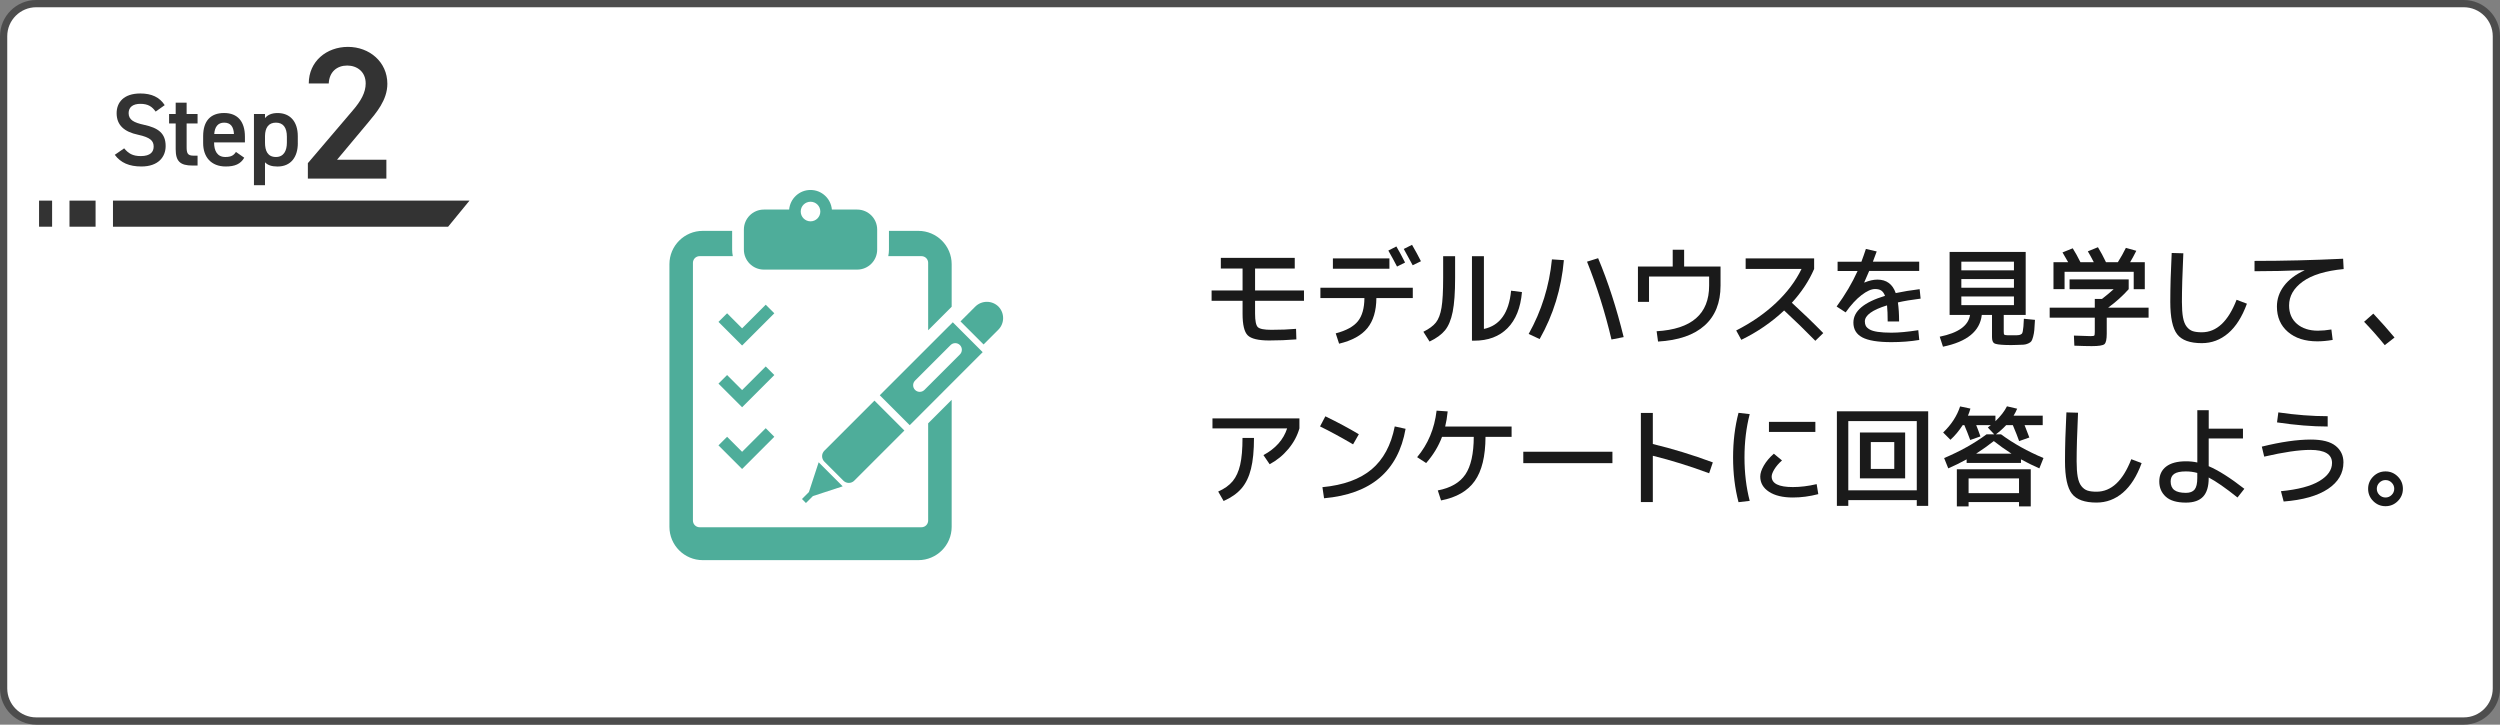 <?xml version="1.0" encoding="UTF-8"?><svg id="_レイヤー_2" xmlns="http://www.w3.org/2000/svg" viewBox="0 0 690 200"><rect x="0" y="0" width="690" height="200" fill="#808080" stroke="none"/><defs><style>.cls-1{fill:#4d4d4d;}.cls-2{fill:#fff;}.cls-3{fill:#4ead9a;}.cls-4{fill:#333;}.cls-5{fill:#1a1a1a;}</style></defs><g id="_レイヤー_1-2"><rect class="cls-2" x="1" y="1" width="688" height="198" rx="9" ry="9"/><path class="cls-1" d="M680,2c4.41,0,8,3.59,8,8v180c0,4.41-3.59,8-8,8H10c-4.41,0-8-3.59-8-8V10C2,5.59,5.59,2,10,2h670M680,0H10C4.5,0,0,4.5,0,10v180c0,5.5,4.5,10,10,10h670c5.5,0,10-4.5,10-10V10c0-5.5-4.5-10-10-10h0Z"/><path class="cls-5" d="M336.95,71.17h20.4v2.94h-10.95v6.06h13.5v2.85h-13.5v3.51c0,2,.25,3.25.75,3.75.5.5,1.75.75,3.75.75,2.5,0,4.77-.09,6.81-.27l.09,2.91c-2.48.2-4.98.3-7.5.3-3,0-4.98-.48-5.93-1.42s-1.42-2.93-1.42-5.93v-3.6h-8.55v-2.85h8.55v-6.06h-6v-2.94Z"/><path class="cls-5" d="M364.43,79.42h25.5v2.85h-10.05c-.02,3.52-.85,6.28-2.48,8.29-1.63,2.01-4.24,3.44-7.81,4.3l-.93-2.85c2.9-.76,4.94-1.88,6.12-3.35s1.78-3.6,1.8-6.4h-12.15v-2.85ZM367.88,74.17v-2.85h15.6v2.85h-15.6ZM383.18,69.16l2.22-1.14c.84,1.44,1.64,2.92,2.4,4.44l-2.22,1.11c-.72-1.4-1.52-2.87-2.4-4.41ZM387.44,68.71l2.28-1.14c.94,1.62,1.76,3.13,2.46,4.53l-2.28,1.11c-.6-1.14-1.42-2.64-2.46-4.5Z"/><path class="cls-5" d="M398.31,70.72h3.3v6c0,4-.22,7.12-.67,9.35s-1.16,3.93-2.12,5.1c-.96,1.17-2.38,2.2-4.26,3.1l-1.71-2.7c1.6-.8,2.76-1.66,3.48-2.58.72-.92,1.23-2.28,1.53-4.09s.45-4.53.45-8.18v-6ZM406.26,70.72h3.3v20.07c4.42-.94,6.92-4.46,7.5-10.56l3,.39c-.38,4.34-1.71,7.66-3.99,9.96-2.28,2.3-5.35,3.45-9.21,3.45h-.6v-23.31Z"/><path class="cls-5" d="M428.33,71.59l3.3.21c-.68,7.84-2.91,15.1-6.69,21.78l-3.03-1.41c3.56-6.36,5.7-13.22,6.42-20.58ZM441.08,71.26c2.74,6.52,5.09,13.78,7.05,21.78l-3.36.66c-1.78-7.52-4.03-14.68-6.75-21.48l3.06-.96Z"/><path class="cls-5" d="M452.07,73.57h9.6v-4.65h3.15v4.65h10.05v5.25c0,4.72-1.47,8.4-4.4,11.02-2.93,2.63-7.21,4.1-12.85,4.43l-.39-2.85c9.66-.56,14.49-4.76,14.49-12.6v-2.49h-16.59v6.99h-3.06v-9.75Z"/><path class="cls-5" d="M481.8,74.23v-2.91h18.9v2.91c-1.4,3.26-3.45,6.37-6.15,9.33,3.02,2.76,5.91,5.55,8.67,8.37l-2.19,2.13c-2.88-2.94-5.75-5.73-8.61-8.37-3.5,3.28-7.44,5.98-11.82,8.1l-1.41-2.58c4.24-2.16,7.9-4.7,10.98-7.6,3.08-2.91,5.43-6.03,7.05-9.38h-15.42Z"/><path class="cls-5" d="M515,68.71l2.97.69c-.44,1.22-.79,2.16-1.05,2.82h12.78v2.55h-13.8c-.32.78-.78,1.84-1.38,3.18l.06.03c1.32-.54,2.51-.81,3.57-.81,2.52,0,4.21,1.24,5.07,3.72,1.96-.42,4.16-.78,6.6-1.08l.27,2.61c-2.56.32-4.65.67-6.27,1.05.22,1.5.33,3.25.33,5.25h-3.15c0-1.78-.06-3.26-.18-4.44-4.08,1.26-6.12,2.74-6.12,4.44,0,.48.09.89.27,1.23.18.34.52.66,1.02.96.5.3,1.25.53,2.26.68s2.28.23,3.79.23c2,0,4.47-.23,7.41-.69l.27,2.7c-2.4.4-4.96.6-7.68.6-3.72,0-6.4-.44-8.04-1.31s-2.46-2.23-2.46-4.09c0-3.16,2.91-5.62,8.73-7.38-.28-.72-.64-1.21-1.07-1.48s-.99-.4-1.67-.4c-1.04,0-2.29.56-3.75,1.68-1.46,1.12-2.92,2.71-4.38,4.77l-2.49-1.62c2.38-3.26,4.31-6.53,5.79-9.81h-5.52v-2.55h6.57c.48-1.28.89-2.45,1.23-3.51Z"/><path class="cls-5" d="M554.14,92.53h2.46c.38-.02.66-.05.83-.1.17-.05.34-.13.51-.25s.29-.37.35-.75c.06-.38.11-.81.17-1.29.05-.48.09-1.2.13-2.16l3.06.3c-.06,1.22-.12,2.16-.18,2.8-.06.65-.17,1.27-.33,1.86-.16.59-.32,1-.48,1.23-.16.23-.45.44-.87.63-.42.19-.84.3-1.25.33-.41.03-1.03.05-1.85.07-.18,0-.45,0-.81.02-.36,0-.64.02-.84.02-.7,0-1.23-.01-1.59-.03-1.62-.06-2.64-.21-3.04-.46-.41-.25-.62-.83-.62-1.73v-6.09h-2.82c-.5,4.48-4.07,7.4-10.71,8.76l-.9-2.76c5.14-1.04,7.93-3.04,8.37-6h-5.64v-17.4h21v17.4h-6.06v4.59c0,.48.05.77.15.85.1.09.42.15.96.17ZM541.33,74.62h14.52v-2.4h-14.52v2.4ZM541.33,77.02v2.4h14.52v-2.4h-14.52ZM541.33,81.82v2.4h14.52v-2.4h-14.52Z"/><path class="cls-5" d="M571.2,79.81v-2.7h16.32v2.7c-1.64,1.84-3.53,3.54-5.67,5.1h11.16v2.76h-11.55v4.41c0,1.58-.21,2.55-.64,2.91-.43.36-1.6.54-3.5.54-1.14,0-2.74-.04-4.8-.12l-.12-2.79c2.36.1,3.88.15,4.56.15.6,0,.95-.05,1.05-.15s.15-.43.15-.99v-3.96h-12.45v-2.76h12.45v-2.4h1.98c1.14-.88,2.22-1.78,3.24-2.7h-12.18ZM588.9,75.01h-19.08v4.8h-3.06v-7.44h4.05c-.5-.9-1.02-1.8-1.56-2.7l2.82-1.14c.7,1.1,1.41,2.38,2.13,3.84h3.69c-.66-1.28-1.21-2.28-1.65-3l2.79-1.14c.76,1.24,1.5,2.62,2.22,4.14h3.27c.82-1.28,1.56-2.6,2.22-3.96l2.88.81c-.6,1.2-1.17,2.25-1.71,3.15h4.05v7.44h-3.06v-4.8Z"/><path class="cls-5" d="M599.39,69.82l3.21.09c-.26,5.6-.39,10.07-.39,13.41,0,1.76.1,3.19.3,4.29.2,1.1.54,1.96,1.02,2.56.48.61,1.04,1.02,1.68,1.23.64.21,1.47.31,2.49.31,4.08,0,7.28-2.99,9.6-8.97l2.85,1.08c-1.32,3.62-3.04,6.34-5.17,8.16s-4.56,2.73-7.28,2.73c-3.26,0-5.53-.81-6.79-2.44-1.27-1.63-1.91-4.61-1.91-8.96,0-3.96.13-8.46.39-13.5Z"/><path class="cls-5" d="M628.43,84.61c0-2.08.65-3.98,1.95-5.7,1.3-1.72,3.18-3.15,5.64-4.29v-.06c-4.6.2-9.19.3-13.77.3v-2.85c8,0,16.15-.2,24.45-.6l.15,2.85c-5,.48-8.76,1.63-11.28,3.45-2.52,1.82-3.78,4.02-3.78,6.6,0,2.14.72,3.83,2.17,5.08s3.38,1.88,5.78,1.88c1.12,0,2.36-.11,3.72-.33l.36,2.88c-1.5.26-2.91.39-4.23.39-3.4,0-6.11-.87-8.13-2.61-2.02-1.74-3.03-4.07-3.03-6.99Z"/><path class="cls-5" d="M660.89,93.16l-2.7,2.1c-1.8-2.22-3.7-4.37-5.7-6.45l2.55-2.25c2.18,2.32,4.13,4.52,5.85,6.6Z"/><path class="cls-5" d="M334.64,118.23v-2.76h24v2.76c-.58,2.04-1.6,3.94-3.06,5.69-1.46,1.75-3.18,3.15-5.16,4.21l-1.71-2.52c3.36-1.82,5.54-4.28,6.54-7.38h-20.61ZM342.95,120.87h3.15c0,3.48-.28,6.33-.83,8.54-.55,2.21-1.42,4-2.61,5.39-1.19,1.38-2.83,2.54-4.94,3.48l-1.5-2.61c1.72-.76,3.05-1.71,4-2.86.95-1.15,1.64-2.67,2.07-4.54.43-1.88.64-4.34.64-7.38Z"/><path class="cls-5" d="M364.33,117.69l1.47-2.79c3.38,1.64,6.46,3.29,9.24,4.95l-1.59,2.79c-3.34-1.96-6.38-3.61-9.12-4.95ZM384.94,117.69l3,.66c-2.04,11.64-9.54,18.03-22.5,19.17l-.45-3.06c5.82-.56,10.34-2.2,13.58-4.92,3.23-2.72,5.36-6.67,6.38-11.85Z"/><path class="cls-5" d="M417.2,117.72v2.85h-7.2c-.02,5.34-1,9.4-2.96,12.17-1.95,2.77-5.05,4.56-9.31,5.38l-.9-2.76c3.54-.68,6.08-2.15,7.61-4.41,1.53-2.26,2.3-5.72,2.32-10.38h-8.76c-.96,2.58-2.42,4.99-4.38,7.23l-2.49-1.62c3-3.58,4.79-7.86,5.37-12.84l3.06.21c-.16,1.58-.39,2.97-.69,4.17h18.33Z"/><path class="cls-5" d="M420.43,127.83v-3.15h24.6v3.15h-24.6Z"/><path class="cls-5" d="M452.88,113.97h3.3v8.58c5.42,1.3,10.94,2.99,16.56,5.07l-1.02,3c-5.26-1.96-10.44-3.57-15.54-4.83v12.78h-3.3v-24.6Z"/><path class="cls-5" d="M482.92,114.3c-.96,3.7-1.44,7.69-1.44,11.97s.48,8.27,1.44,11.97l-3.09.36c-1-3.8-1.5-7.91-1.5-12.33s.5-8.53,1.5-12.33l3.09.36ZM485.83,131.52c0-.88.33-1.89.99-3.03.66-1.14,1.58-2.23,2.76-3.27l2.25,1.86c-.9.8-1.6,1.61-2.1,2.43-.5.82-.75,1.49-.75,2.01,0,1.94,1.95,2.91,5.85,2.91,2.06,0,4.25-.27,6.57-.81l.45,2.76c-2.38.62-4.72.93-7.02.93-2.78,0-4.98-.53-6.58-1.58-1.61-1.05-2.42-2.46-2.42-4.21ZM488.23,119.22v-2.79h12.81v2.79h-12.81Z"/><path class="cls-5" d="M510.13,138.03v1.59h-3.15v-26.1h25.2v26.1h-3.15v-1.59h-18.9ZM529.03,135.33v-19.11h-18.9v19.11h18.9ZM516.34,132.03h-3v-12.66h12.48v12.66h-9.48ZM516.34,129.42h6.48v-7.41h-6.48v7.41Z"/><path class="cls-5" d="M536.31,119.37c2.26-2.16,3.82-4.56,4.68-7.2l2.85.6c-.22.78-.45,1.43-.69,1.95h7.59v1.53c1.46-1.4,2.52-2.77,3.18-4.11l2.82.66c-.3.7-.63,1.34-.99,1.92h8.04v2.61h-5.01c.72,1.82,1.16,2.96,1.32,3.42l-2.82.99c-.36-1.04-.94-2.51-1.74-4.41h-1.83c-.9.96-1.85,1.81-2.85,2.55h1.44c3.38,2.5,7.28,4.68,11.7,6.54l-1.14,2.85c-1.66-.72-3.35-1.55-5.07-2.49v.99h-15v-.99c-1.72.94-3.41,1.77-5.07,2.49l-1.14-2.85c4.42-1.86,8.32-4.04,11.7-6.54h2.13l-1.77-1.89c.3-.22.58-.44.84-.66h-4.05c.4.98.79,2.02,1.17,3.12l-2.82.99c-.48-1.32-1.02-2.69-1.62-4.11h-.45c-1.04,1.6-2.17,2.95-3.39,4.05l-2.01-2.01ZM543.33,138.57v1.2h-3.24v-10.26h20.4v10.26h-3.24v-1.2h-13.92ZM543.33,136.11h13.92v-4.08h-13.92v4.08ZM545.4,125.22h9.78c-1.76-1.14-3.39-2.3-4.89-3.48-1.5,1.18-3.13,2.34-4.89,3.48Z"/><path class="cls-5" d="M570.33,113.82l3.21.09c-.26,5.6-.39,10.07-.39,13.41,0,1.76.1,3.19.3,4.29.2,1.1.54,1.96,1.02,2.56.48.61,1.04,1.02,1.68,1.23.64.21,1.47.31,2.49.31,4.08,0,7.28-2.99,9.6-8.97l2.85,1.08c-1.32,3.62-3.04,6.34-5.17,8.16s-4.56,2.73-7.28,2.73c-3.26,0-5.53-.81-6.79-2.44-1.27-1.63-1.91-4.61-1.91-8.96,0-3.96.13-8.46.39-13.5Z"/><path class="cls-5" d="M619.05,121.02h-9.45v7.65c2.68,1.14,5.96,3.22,9.84,6.24l-1.89,2.4c-3.3-2.64-5.95-4.48-7.95-5.52v.18c0,2.3-.52,4-1.54,5.1-1.03,1.1-2.62,1.65-4.75,1.65-2.5,0-4.35-.54-5.55-1.63-1.2-1.09-1.8-2.49-1.8-4.22s.63-3.12,1.89-4.09c1.26-.97,3.08-1.46,5.46-1.46,1.14,0,2.19.11,3.15.33v-14.43h3.15v5.1h9.45v2.7ZM606.45,130.53c-1-.28-2.05-.42-3.15-.42-1.5,0-2.58.23-3.23.69-.65.46-.97,1.15-.97,2.07,0,1.08.34,1.88,1.02,2.39.68.51,1.74.77,3.18.77,1.12,0,1.92-.31,2.42-.93.49-.62.73-1.66.73-3.12v-1.44Z"/><path class="cls-5" d="M624.26,123.27c5.26-1.3,9.77-1.95,13.53-1.95,3.12,0,5.4.58,6.84,1.74,1.44,1.16,2.16,2.68,2.16,4.56,0,2.98-1.42,5.42-4.26,7.32-2.84,1.9-6.92,3.06-12.24,3.48l-.75-2.85c4.72-.46,8.25-1.39,10.59-2.79,2.34-1.4,3.51-3.07,3.51-5.01,0-2.4-2-3.6-6-3.6-3.12,0-7.36.62-12.72,1.86l-.66-2.76ZM628.82,113.82c4.8.7,9.34,1.05,13.62,1.05v2.85c-4.22,0-8.88-.38-13.98-1.14l.36-2.76Z"/><path class="cls-5" d="M655.01,138.3c-.94-.94-1.41-2.07-1.41-3.39s.47-2.45,1.41-3.39,2.07-1.41,3.39-1.41,2.45.47,3.39,1.41c.94.94,1.41,2.07,1.41,3.39s-.47,2.45-1.41,3.39c-.94.94-2.07,1.41-3.39,1.41s-2.45-.47-3.39-1.41ZM656.71,133.21c-.47.47-.71,1.04-.71,1.69s.24,1.23.71,1.7,1.04.71,1.7.71,1.22-.24,1.69-.71.71-1.04.71-1.7-.24-1.22-.71-1.69c-.47-.47-1.04-.71-1.69-.71s-1.23.24-1.7.71Z"/><path class="cls-3" d="M210.84,74.41h25.74c3.05,0,5.52-2.47,5.52-5.52v-5.53c0-3.05-2.47-5.52-5.52-5.52h-6.98c-.28-3.03-2.8-5.41-5.9-5.41s-5.62,2.38-5.9,5.41h-6.97c-3.05,0-5.52,2.47-5.52,5.52v5.53c0,3.05,2.47,5.52,5.52,5.52ZM223.71,55.68c1.49,0,2.7,1.21,2.7,2.7s-1.21,2.71-2.7,2.71-2.71-1.21-2.71-2.71,1.21-2.7,2.71-2.7Z"/><path class="cls-3" d="M275.54,84.56s.03.03.04.05c.01.01.03.02.04.03l-.08-.08Z"/><path class="cls-3" d="M275.57,84.61c-1.78-1.75-4.64-1.74-6.41.03l-4.06,4.06,6.37,6.37,4.06-4.06c1.77-1.77,1.77-4.62.04-6.4Z"/><path class="cls-3" d="M235.78,132.65l13.83-13.82-8.26-8.26-13.83,13.83c-.83.83-.83,2.18,0,3.01l5.25,5.25c.83.83,2.18.83,3.01,0Z"/><polygon class="cls-3" points="223.26 135.81 221.34 137.73 222.44 138.83 224.36 136.92 232.58 134.23 225.95 127.59 223.26 135.81"/><path class="cls-3" d="M256.17,72.54v18.61l6.49-6.49v-11.74c0-5.08-4.12-9.2-9.2-9.2h-8.11v5.17c0,.62-.07,1.23-.19,1.81h9.17c1.02,0,1.84.82,1.84,1.84Z"/><path class="cls-3" d="M256.17,143.68c0,1.02-.82,1.84-1.84,1.84h-61.24c-1.01,0-1.84-.82-1.84-1.84v-71.14c0-1.02.82-1.84,1.84-1.84h9.17c-.12-.59-.19-1.19-.19-1.81v-5.17h-8.11c-5.08,0-9.2,4.12-9.2,9.2v72.48c0,5.08,4.12,9.2,9.2,9.2h59.5c5.08,0,9.2-4.12,9.2-9.2v-35.05l-6.49,6.49v26.83h0Z"/><path class="cls-3" d="M242.82,109.09l8.26,8.26,20.14-20.15-8.25-8.25-20.15,20.14ZM264.94,95.24c.71.71.71,1.87,0,2.58l-9.8,9.8c-.71.71-1.87.71-2.58,0-.71-.71-.71-1.87,0-2.58l9.8-9.8c.71-.71,1.87-.71,2.58,0Z"/><polygon class="cls-3" points="198.3 88.84 204.82 95.36 207.19 92.99 213.71 86.47 211.34 84.1 204.82 90.62 200.68 86.47 198.3 88.84"/><polygon class="cls-3" points="211.34 101.14 204.82 107.66 200.68 103.51 198.3 105.88 204.82 112.4 207.19 110.03 213.71 103.51 211.34 101.14"/><polygon class="cls-3" points="200.68 120.55 198.3 122.92 204.82 129.44 207.19 127.07 213.71 120.55 211.34 118.18 204.82 124.7 200.68 120.55"/><path class="cls-4" d="M106.66,49.29h-21.69v-4.26l12.32-14.46c2.34-2.7,3.64-5.04,3.64-7.54,0-3.28-2.44-4.94-5.1-4.94-2.81,0-4.94,1.72-5.1,4.94h-5.51c0-6.08,4.89-10.09,10.82-10.09s10.87,4.16,10.87,10.19c0,4.52-3.12,8.06-5.41,10.82l-8.48,10.14h13.62v5.2Z"/><path class="cls-4" d="M42.96,30.8c-.97-1.34-2.02-2.14-4.24-2.14-2.02,0-3.22.91-3.22,2.56,0,1.88,1.48,2.62,4.21,3.22,3.96.85,6.01,2.33,6.01,5.87,0,2.93-1.96,5.64-6.69,5.64-3.36,0-5.72-1.02-7.35-3.22l2.59-1.79c1.17,1.4,2.33,2.14,4.58,2.14,2.71,0,3.56-1.2,3.56-2.62,0-1.57-.88-2.53-4.3-3.27-3.79-.8-5.92-2.62-5.92-5.95,0-2.96,1.94-5.44,6.55-5.44,3.13,0,5.32,1.05,6.72,3.22l-2.51,1.79Z"/><path class="cls-4" d="M46.67,31.46h1.82v-3.13h3.02v3.13h3.02v2.62h-3.02v6.52c0,1.65.26,2.36,1.85,2.36h1.17v2.73h-1.4c-3.42,0-4.64-1.17-4.64-4.53v-7.09h-1.82v-2.62Z"/><path class="cls-4" d="M67.41,43.53c-1,1.74-2.59,2.42-5.1,2.42-4.07,0-6.24-2.65-6.24-6.44v-1.94c0-4.19,2.05-6.38,5.78-6.38s5.75,2.33,5.75,6.55v1.57h-8.51v.06c0,2.22.85,3.96,3.1,3.96,1.68,0,2.36-.51,2.93-1.4l2.28,1.59ZM59.13,36.98h5.44c-.11-2.08-.97-3.13-2.71-3.13s-2.59,1.2-2.73,3.13Z"/><path class="cls-4" d="M82.2,39.52c0,3.7-1.82,6.44-5.61,6.44-1.65,0-2.73-.4-3.45-1.17v6.32h-3.05v-19.65h3.05v1.14c.71-.88,1.85-1.4,3.47-1.4,3.42,0,5.58,2.31,5.58,6.38v1.94ZM79.18,39.37v-1.65c0-2.48-1-3.87-3.02-3.87s-2.99,1.37-3.02,3.7v1.82c0,2.22.71,3.96,3.02,3.96,2.16,0,3.02-1.74,3.02-3.96Z"/><polygon class="cls-4" points="129.58 55.37 31.18 55.37 31.18 62.57 123.68 62.57 129.58 55.37"/><rect class="cls-4" x="19.18" y="55.37" width="7.2" height="7.2"/><rect class="cls-4" x="10.78" y="55.37" width="3.6" height="7.2"/></g></svg>